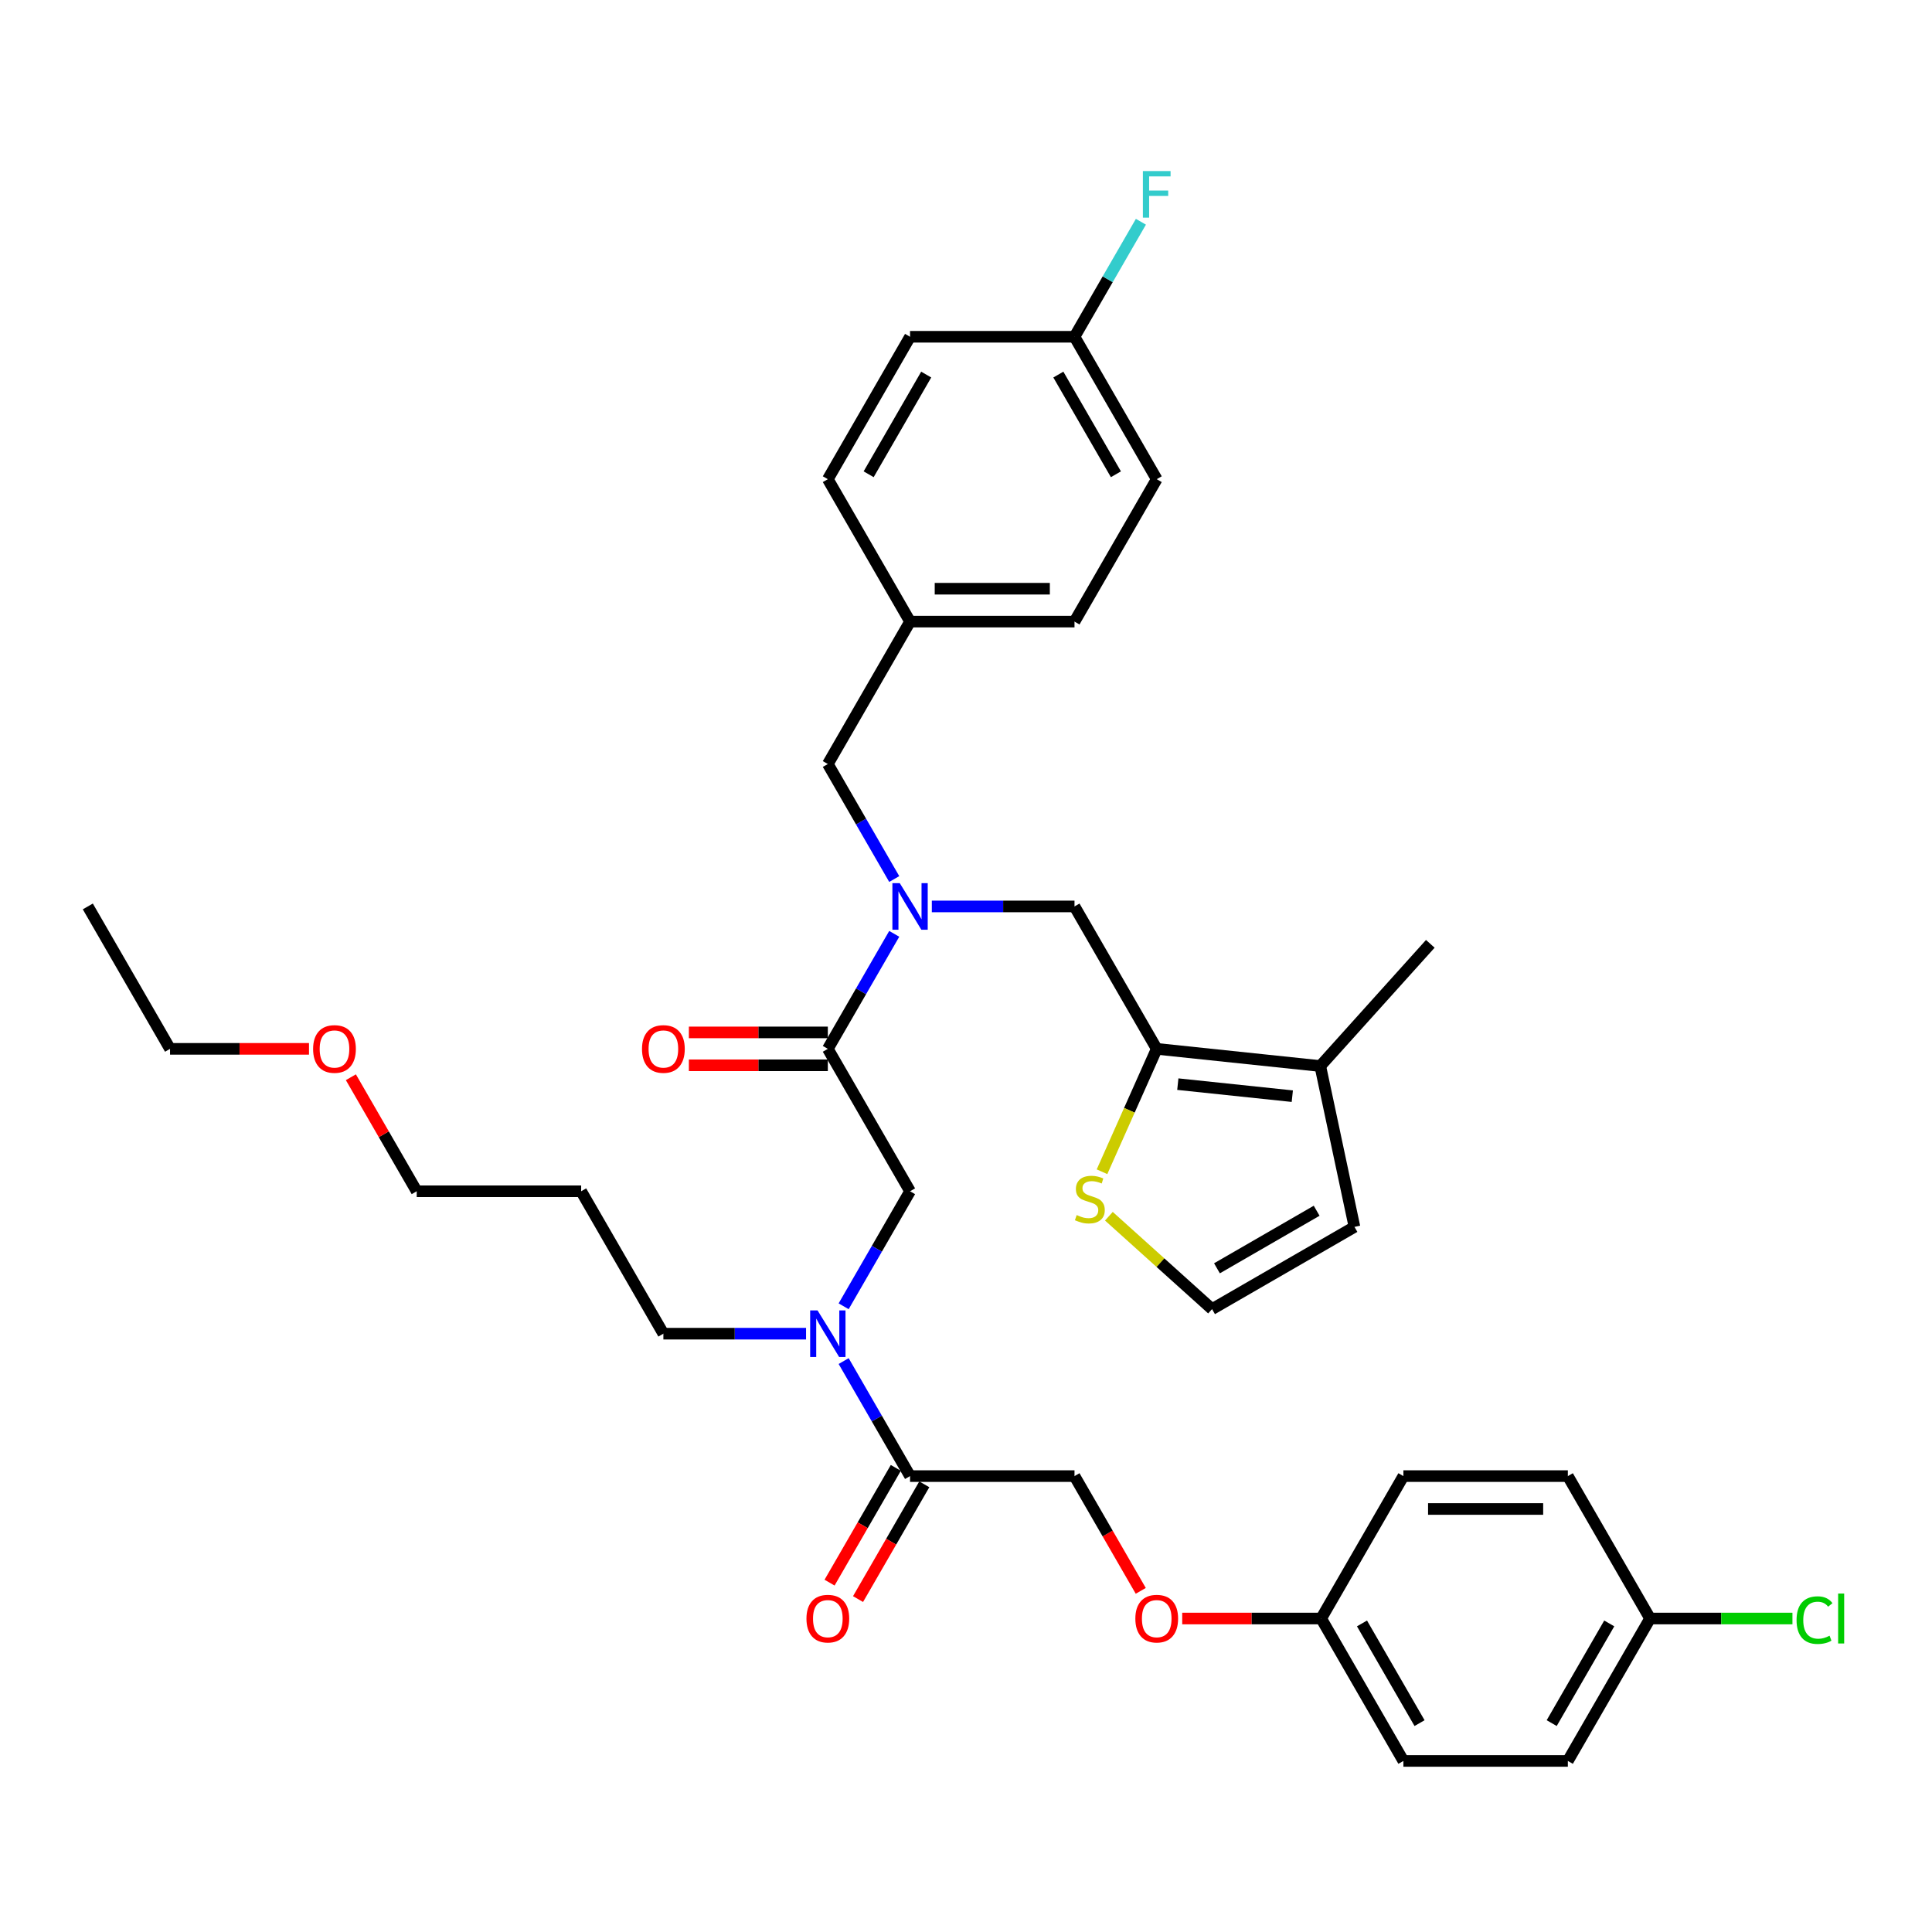 <?xml version='1.0' encoding='iso-8859-1'?>
<svg version='1.1' baseProfile='full'
              xmlns='http://www.w3.org/2000/svg'
                      xmlns:rdkit='http://www.rdkit.org/xml'
                      xmlns:xlink='http://www.w3.org/1999/xlink'
                  xml:space='preserve'
width='1000px' height='1000px' viewBox='0 0 1000 1000'>
<!-- END OF HEADER -->
<rect style='opacity:1.0;fill:#FFFFFF;stroke:none' width='1000' height='1000' x='0' y='0'> </rect>
<path class='bond-0' d='M 590.454,823.423 L 573.307,793.724' style='fill:none;fill-rule:evenodd;stroke:#FF0000;stroke-width:6px;stroke-linecap:butt;stroke-linejoin:miter;stroke-opacity:1' />
<path class='bond-0' d='M 573.307,793.724 L 556.161,764.026' style='fill:none;fill-rule:evenodd;stroke:#000000;stroke-width:6px;stroke-linecap:butt;stroke-linejoin:miter;stroke-opacity:1' />
<path class='bond-1' d='M 611.913,837.74 L 647.875,837.74' style='fill:none;fill-rule:evenodd;stroke:#FF0000;stroke-width:6px;stroke-linecap:butt;stroke-linejoin:miter;stroke-opacity:1' />
<path class='bond-1' d='M 647.875,837.74 L 683.837,837.74' style='fill:none;fill-rule:evenodd;stroke:#000000;stroke-width:6px;stroke-linecap:butt;stroke-linejoin:miter;stroke-opacity:1' />
<path class='bond-2' d='M 482.313,469.169 L 519.237,469.169' style='fill:none;fill-rule:evenodd;stroke:#0000FF;stroke-width:6px;stroke-linecap:butt;stroke-linejoin:miter;stroke-opacity:1' />
<path class='bond-2' d='M 519.237,469.169 L 556.161,469.169' style='fill:none;fill-rule:evenodd;stroke:#000000;stroke-width:6px;stroke-linecap:butt;stroke-linejoin:miter;stroke-opacity:1' />
<path class='bond-3' d='M 462.856,454.989 L 445.67,425.222' style='fill:none;fill-rule:evenodd;stroke:#0000FF;stroke-width:6px;stroke-linecap:butt;stroke-linejoin:miter;stroke-opacity:1' />
<path class='bond-3' d='M 445.67,425.222 L 428.484,395.455' style='fill:none;fill-rule:evenodd;stroke:#000000;stroke-width:6px;stroke-linecap:butt;stroke-linejoin:miter;stroke-opacity:1' />
<path class='bond-4' d='M 462.856,483.35 L 445.67,513.117' style='fill:none;fill-rule:evenodd;stroke:#0000FF;stroke-width:6px;stroke-linecap:butt;stroke-linejoin:miter;stroke-opacity:1' />
<path class='bond-4' d='M 445.67,513.117 L 428.484,542.883' style='fill:none;fill-rule:evenodd;stroke:#000000;stroke-width:6px;stroke-linecap:butt;stroke-linejoin:miter;stroke-opacity:1' />
<path class='bond-5' d='M 428.484,534.372 L 392.522,534.372' style='fill:none;fill-rule:evenodd;stroke:#000000;stroke-width:6px;stroke-linecap:butt;stroke-linejoin:miter;stroke-opacity:1' />
<path class='bond-5' d='M 392.522,534.372 L 356.56,534.372' style='fill:none;fill-rule:evenodd;stroke:#FF0000;stroke-width:6px;stroke-linecap:butt;stroke-linejoin:miter;stroke-opacity:1' />
<path class='bond-5' d='M 428.484,551.395 L 392.522,551.395' style='fill:none;fill-rule:evenodd;stroke:#000000;stroke-width:6px;stroke-linecap:butt;stroke-linejoin:miter;stroke-opacity:1' />
<path class='bond-5' d='M 392.522,551.395 L 356.56,551.395' style='fill:none;fill-rule:evenodd;stroke:#FF0000;stroke-width:6px;stroke-linecap:butt;stroke-linejoin:miter;stroke-opacity:1' />
<path class='bond-6' d='M 428.484,542.883 L 471.043,616.597' style='fill:none;fill-rule:evenodd;stroke:#000000;stroke-width:6px;stroke-linecap:butt;stroke-linejoin:miter;stroke-opacity:1' />
<path class='bond-7' d='M 471.043,616.597 L 453.857,646.364' style='fill:none;fill-rule:evenodd;stroke:#000000;stroke-width:6px;stroke-linecap:butt;stroke-linejoin:miter;stroke-opacity:1' />
<path class='bond-7' d='M 453.857,646.364 L 436.671,676.131' style='fill:none;fill-rule:evenodd;stroke:#0000FF;stroke-width:6px;stroke-linecap:butt;stroke-linejoin:miter;stroke-opacity:1' />
<path class='bond-8' d='M 436.671,704.492 L 453.857,734.259' style='fill:none;fill-rule:evenodd;stroke:#0000FF;stroke-width:6px;stroke-linecap:butt;stroke-linejoin:miter;stroke-opacity:1' />
<path class='bond-8' d='M 453.857,734.259 L 471.043,764.026' style='fill:none;fill-rule:evenodd;stroke:#000000;stroke-width:6px;stroke-linecap:butt;stroke-linejoin:miter;stroke-opacity:1' />
<path class='bond-9' d='M 417.215,690.312 L 380.29,690.312' style='fill:none;fill-rule:evenodd;stroke:#0000FF;stroke-width:6px;stroke-linecap:butt;stroke-linejoin:miter;stroke-opacity:1' />
<path class='bond-9' d='M 380.29,690.312 L 343.366,690.312' style='fill:none;fill-rule:evenodd;stroke:#000000;stroke-width:6px;stroke-linecap:butt;stroke-linejoin:miter;stroke-opacity:1' />
<path class='bond-10' d='M 463.672,759.77 L 446.525,789.468' style='fill:none;fill-rule:evenodd;stroke:#000000;stroke-width:6px;stroke-linecap:butt;stroke-linejoin:miter;stroke-opacity:1' />
<path class='bond-10' d='M 446.525,789.468 L 429.379,819.167' style='fill:none;fill-rule:evenodd;stroke:#FF0000;stroke-width:6px;stroke-linecap:butt;stroke-linejoin:miter;stroke-opacity:1' />
<path class='bond-10' d='M 478.414,768.281 L 461.268,797.98' style='fill:none;fill-rule:evenodd;stroke:#000000;stroke-width:6px;stroke-linecap:butt;stroke-linejoin:miter;stroke-opacity:1' />
<path class='bond-10' d='M 461.268,797.98 L 444.121,827.679' style='fill:none;fill-rule:evenodd;stroke:#FF0000;stroke-width:6px;stroke-linecap:butt;stroke-linejoin:miter;stroke-opacity:1' />
<path class='bond-11' d='M 471.043,764.026 L 556.161,764.026' style='fill:none;fill-rule:evenodd;stroke:#000000;stroke-width:6px;stroke-linecap:butt;stroke-linejoin:miter;stroke-opacity:1' />
<path class='bond-12' d='M 683.837,837.74 L 726.396,764.026' style='fill:none;fill-rule:evenodd;stroke:#000000;stroke-width:6px;stroke-linecap:butt;stroke-linejoin:miter;stroke-opacity:1' />
<path class='bond-13' d='M 683.837,837.74 L 726.396,911.454' style='fill:none;fill-rule:evenodd;stroke:#000000;stroke-width:6px;stroke-linecap:butt;stroke-linejoin:miter;stroke-opacity:1' />
<path class='bond-13' d='M 704.964,840.285 L 734.755,891.885' style='fill:none;fill-rule:evenodd;stroke:#000000;stroke-width:6px;stroke-linecap:butt;stroke-linejoin:miter;stroke-opacity:1' />
<path class='bond-14' d='M 854.073,837.74 L 811.514,911.454' style='fill:none;fill-rule:evenodd;stroke:#000000;stroke-width:6px;stroke-linecap:butt;stroke-linejoin:miter;stroke-opacity:1' />
<path class='bond-14' d='M 832.946,840.285 L 803.155,891.885' style='fill:none;fill-rule:evenodd;stroke:#000000;stroke-width:6px;stroke-linecap:butt;stroke-linejoin:miter;stroke-opacity:1' />
<path class='bond-15' d='M 854.073,837.74 L 890.92,837.74' style='fill:none;fill-rule:evenodd;stroke:#000000;stroke-width:6px;stroke-linecap:butt;stroke-linejoin:miter;stroke-opacity:1' />
<path class='bond-15' d='M 890.92,837.74 L 927.767,837.74' style='fill:none;fill-rule:evenodd;stroke:#00CC00;stroke-width:6px;stroke-linecap:butt;stroke-linejoin:miter;stroke-opacity:1' />
<path class='bond-16' d='M 854.073,837.74 L 811.514,764.026' style='fill:none;fill-rule:evenodd;stroke:#000000;stroke-width:6px;stroke-linecap:butt;stroke-linejoin:miter;stroke-opacity:1' />
<path class='bond-17' d='M 343.366,690.312 L 300.808,616.597' style='fill:none;fill-rule:evenodd;stroke:#000000;stroke-width:6px;stroke-linecap:butt;stroke-linejoin:miter;stroke-opacity:1' />
<path class='bond-18' d='M 300.808,616.597 L 215.69,616.597' style='fill:none;fill-rule:evenodd;stroke:#000000;stroke-width:6px;stroke-linecap:butt;stroke-linejoin:miter;stroke-opacity:1' />
<path class='bond-19' d='M 556.161,469.169 L 598.719,542.883' style='fill:none;fill-rule:evenodd;stroke:#000000;stroke-width:6px;stroke-linecap:butt;stroke-linejoin:miter;stroke-opacity:1' />
<path class='bond-20' d='M 428.484,395.455 L 471.043,321.741' style='fill:none;fill-rule:evenodd;stroke:#000000;stroke-width:6px;stroke-linecap:butt;stroke-linejoin:miter;stroke-opacity:1' />
<path class='bond-21' d='M 598.719,248.027 L 556.161,174.313' style='fill:none;fill-rule:evenodd;stroke:#000000;stroke-width:6px;stroke-linecap:butt;stroke-linejoin:miter;stroke-opacity:1' />
<path class='bond-21' d='M 577.593,245.482 L 547.802,193.882' style='fill:none;fill-rule:evenodd;stroke:#000000;stroke-width:6px;stroke-linecap:butt;stroke-linejoin:miter;stroke-opacity:1' />
<path class='bond-22' d='M 598.719,248.027 L 556.161,321.741' style='fill:none;fill-rule:evenodd;stroke:#000000;stroke-width:6px;stroke-linecap:butt;stroke-linejoin:miter;stroke-opacity:1' />
<path class='bond-23' d='M 556.161,174.313 L 471.043,174.313' style='fill:none;fill-rule:evenodd;stroke:#000000;stroke-width:6px;stroke-linecap:butt;stroke-linejoin:miter;stroke-opacity:1' />
<path class='bond-24' d='M 556.161,174.313 L 573.346,144.546' style='fill:none;fill-rule:evenodd;stroke:#000000;stroke-width:6px;stroke-linecap:butt;stroke-linejoin:miter;stroke-opacity:1' />
<path class='bond-24' d='M 573.346,144.546 L 590.532,114.78' style='fill:none;fill-rule:evenodd;stroke:#33CCCC;stroke-width:6px;stroke-linecap:butt;stroke-linejoin:miter;stroke-opacity:1' />
<path class='bond-25' d='M 598.719,542.883 L 683.371,551.781' style='fill:none;fill-rule:evenodd;stroke:#000000;stroke-width:6px;stroke-linecap:butt;stroke-linejoin:miter;stroke-opacity:1' />
<path class='bond-25' d='M 609.638,561.148 L 668.894,567.376' style='fill:none;fill-rule:evenodd;stroke:#000000;stroke-width:6px;stroke-linecap:butt;stroke-linejoin:miter;stroke-opacity:1' />
<path class='bond-26' d='M 598.719,542.883 L 584.558,574.69' style='fill:none;fill-rule:evenodd;stroke:#000000;stroke-width:6px;stroke-linecap:butt;stroke-linejoin:miter;stroke-opacity:1' />
<path class='bond-26' d='M 584.558,574.69 L 570.397,606.496' style='fill:none;fill-rule:evenodd;stroke:#CCCC00;stroke-width:6px;stroke-linecap:butt;stroke-linejoin:miter;stroke-opacity:1' />
<path class='bond-27' d='M 683.371,551.781 L 701.068,635.038' style='fill:none;fill-rule:evenodd;stroke:#000000;stroke-width:6px;stroke-linecap:butt;stroke-linejoin:miter;stroke-opacity:1' />
<path class='bond-28' d='M 683.371,551.781 L 740.326,488.526' style='fill:none;fill-rule:evenodd;stroke:#000000;stroke-width:6px;stroke-linecap:butt;stroke-linejoin:miter;stroke-opacity:1' />
<path class='bond-29' d='M 573.956,629.517 L 600.655,653.557' style='fill:none;fill-rule:evenodd;stroke:#CCCC00;stroke-width:6px;stroke-linecap:butt;stroke-linejoin:miter;stroke-opacity:1' />
<path class='bond-29' d='M 600.655,653.557 L 627.354,677.597' style='fill:none;fill-rule:evenodd;stroke:#000000;stroke-width:6px;stroke-linecap:butt;stroke-linejoin:miter;stroke-opacity:1' />
<path class='bond-30' d='M 627.354,677.597 L 701.068,635.038' style='fill:none;fill-rule:evenodd;stroke:#000000;stroke-width:6px;stroke-linecap:butt;stroke-linejoin:miter;stroke-opacity:1' />
<path class='bond-30' d='M 629.899,656.47 L 681.499,626.679' style='fill:none;fill-rule:evenodd;stroke:#000000;stroke-width:6px;stroke-linecap:butt;stroke-linejoin:miter;stroke-opacity:1' />
<path class='bond-31' d='M 471.043,174.313 L 428.484,248.027' style='fill:none;fill-rule:evenodd;stroke:#000000;stroke-width:6px;stroke-linecap:butt;stroke-linejoin:miter;stroke-opacity:1' />
<path class='bond-31' d='M 479.402,193.882 L 449.611,245.482' style='fill:none;fill-rule:evenodd;stroke:#000000;stroke-width:6px;stroke-linecap:butt;stroke-linejoin:miter;stroke-opacity:1' />
<path class='bond-32' d='M 428.484,248.027 L 471.043,321.741' style='fill:none;fill-rule:evenodd;stroke:#000000;stroke-width:6px;stroke-linecap:butt;stroke-linejoin:miter;stroke-opacity:1' />
<path class='bond-33' d='M 471.043,321.741 L 556.161,321.741' style='fill:none;fill-rule:evenodd;stroke:#000000;stroke-width:6px;stroke-linecap:butt;stroke-linejoin:miter;stroke-opacity:1' />
<path class='bond-33' d='M 483.811,304.718 L 543.393,304.718' style='fill:none;fill-rule:evenodd;stroke:#000000;stroke-width:6px;stroke-linecap:butt;stroke-linejoin:miter;stroke-opacity:1' />
<path class='bond-34' d='M 215.69,616.597 L 198.652,587.086' style='fill:none;fill-rule:evenodd;stroke:#000000;stroke-width:6px;stroke-linecap:butt;stroke-linejoin:miter;stroke-opacity:1' />
<path class='bond-34' d='M 198.652,587.086 L 181.613,557.575' style='fill:none;fill-rule:evenodd;stroke:#FF0000;stroke-width:6px;stroke-linecap:butt;stroke-linejoin:miter;stroke-opacity:1' />
<path class='bond-35' d='M 159.938,542.883 L 123.976,542.883' style='fill:none;fill-rule:evenodd;stroke:#FF0000;stroke-width:6px;stroke-linecap:butt;stroke-linejoin:miter;stroke-opacity:1' />
<path class='bond-35' d='M 123.976,542.883 L 88.013,542.883' style='fill:none;fill-rule:evenodd;stroke:#000000;stroke-width:6px;stroke-linecap:butt;stroke-linejoin:miter;stroke-opacity:1' />
<path class='bond-36' d='M 88.013,542.883 L 45.455,469.169' style='fill:none;fill-rule:evenodd;stroke:#000000;stroke-width:6px;stroke-linecap:butt;stroke-linejoin:miter;stroke-opacity:1' />
<path class='bond-37' d='M 726.396,764.026 L 811.514,764.026' style='fill:none;fill-rule:evenodd;stroke:#000000;stroke-width:6px;stroke-linecap:butt;stroke-linejoin:miter;stroke-opacity:1' />
<path class='bond-37' d='M 739.164,781.049 L 798.746,781.049' style='fill:none;fill-rule:evenodd;stroke:#000000;stroke-width:6px;stroke-linecap:butt;stroke-linejoin:miter;stroke-opacity:1' />
<path class='bond-38' d='M 726.396,911.454 L 811.514,911.454' style='fill:none;fill-rule:evenodd;stroke:#000000;stroke-width:6px;stroke-linecap:butt;stroke-linejoin:miter;stroke-opacity:1' />
<path  class='atom-0' d='M 587.654 837.808
Q 587.654 832.02, 590.514 828.785
Q 593.374 825.551, 598.719 825.551
Q 604.065 825.551, 606.925 828.785
Q 609.785 832.02, 609.785 837.808
Q 609.785 843.664, 606.891 847
Q 603.997 850.303, 598.719 850.303
Q 593.408 850.303, 590.514 847
Q 587.654 843.698, 587.654 837.808
M 598.719 847.579
Q 602.397 847.579, 604.371 845.128
Q 606.38 842.642, 606.38 837.808
Q 606.38 833.075, 604.371 830.692
Q 602.397 828.275, 598.719 828.275
Q 595.042 828.275, 593.034 830.658
Q 591.059 833.041, 591.059 837.808
Q 591.059 842.677, 593.034 845.128
Q 595.042 847.579, 598.719 847.579
' fill='#FF0000'/>
<path  class='atom-1' d='M 465.715 457.117
L 473.614 469.884
Q 474.397 471.144, 475.656 473.425
Q 476.916 475.706, 476.984 475.843
L 476.984 457.117
L 480.185 457.117
L 480.185 481.222
L 476.882 481.222
L 468.404 467.263
Q 467.417 465.628, 466.361 463.756
Q 465.34 461.883, 465.034 461.304
L 465.034 481.222
L 461.901 481.222
L 461.901 457.117
L 465.715 457.117
' fill='#0000FF'/>
<path  class='atom-3' d='M 332.301 542.951
Q 332.301 537.163, 335.161 533.929
Q 338.021 530.695, 343.366 530.695
Q 348.712 530.695, 351.572 533.929
Q 354.432 537.163, 354.432 542.951
Q 354.432 548.808, 351.538 552.144
Q 348.644 555.447, 343.366 555.447
Q 338.055 555.447, 335.161 552.144
Q 332.301 548.842, 332.301 542.951
M 343.366 552.723
Q 347.044 552.723, 349.018 550.272
Q 351.027 547.786, 351.027 542.951
Q 351.027 538.219, 349.018 535.836
Q 347.044 533.418, 343.366 533.418
Q 339.689 533.418, 337.681 535.802
Q 335.706 538.185, 335.706 542.951
Q 335.706 547.82, 337.681 550.272
Q 339.689 552.723, 343.366 552.723
' fill='#FF0000'/>
<path  class='atom-5' d='M 423.156 678.259
L 431.055 691.027
Q 431.838 692.286, 433.098 694.567
Q 434.357 696.849, 434.425 696.985
L 434.425 678.259
L 437.626 678.259
L 437.626 702.364
L 434.323 702.364
L 425.845 688.405
Q 424.858 686.771, 423.803 684.898
Q 422.781 683.025, 422.475 682.447
L 422.475 702.364
L 419.342 702.364
L 419.342 678.259
L 423.156 678.259
' fill='#0000FF'/>
<path  class='atom-7' d='M 417.419 837.808
Q 417.419 832.02, 420.279 828.785
Q 423.139 825.551, 428.484 825.551
Q 433.83 825.551, 436.689 828.785
Q 439.549 832.02, 439.549 837.808
Q 439.549 843.664, 436.655 847
Q 433.761 850.303, 428.484 850.303
Q 423.173 850.303, 420.279 847
Q 417.419 843.698, 417.419 837.808
M 428.484 847.579
Q 432.161 847.579, 434.136 845.128
Q 436.145 842.642, 436.145 837.808
Q 436.145 833.075, 434.136 830.692
Q 432.161 828.275, 428.484 828.275
Q 424.807 828.275, 422.798 830.658
Q 420.824 833.041, 420.824 837.808
Q 420.824 842.677, 422.798 845.128
Q 424.807 847.579, 428.484 847.579
' fill='#FF0000'/>
<path  class='atom-19' d='M 557.29 628.916
Q 557.562 629.018, 558.686 629.494
Q 559.809 629.971, 561.035 630.278
Q 562.295 630.55, 563.52 630.55
Q 565.801 630.55, 567.129 629.46
Q 568.457 628.337, 568.457 626.396
Q 568.457 625.068, 567.776 624.251
Q 567.129 623.434, 566.108 622.991
Q 565.086 622.549, 563.384 622.038
Q 561.239 621.391, 559.945 620.778
Q 558.686 620.166, 557.766 618.872
Q 556.881 617.578, 556.881 615.399
Q 556.881 612.369, 558.924 610.496
Q 561.001 608.624, 565.086 608.624
Q 567.878 608.624, 571.045 609.951
L 570.262 612.573
Q 567.368 611.381, 565.189 611.381
Q 562.839 611.381, 561.545 612.369
Q 560.252 613.322, 560.286 614.99
Q 560.286 616.284, 560.933 617.067
Q 561.614 617.85, 562.567 618.293
Q 563.554 618.736, 565.189 619.246
Q 567.368 619.927, 568.661 620.608
Q 569.955 621.289, 570.874 622.685
Q 571.828 624.047, 571.828 626.396
Q 571.828 629.733, 569.581 631.537
Q 567.368 633.308, 563.656 633.308
Q 561.511 633.308, 559.877 632.831
Q 558.277 632.388, 556.37 631.605
L 557.29 628.916
' fill='#CCCC00'/>
<path  class='atom-27' d='M 591.553 88.546
L 605.886 88.546
L 605.886 91.304
L 594.787 91.304
L 594.787 98.624
L 604.661 98.624
L 604.661 101.416
L 594.787 101.416
L 594.787 112.652
L 591.553 112.652
L 591.553 88.546
' fill='#33CCCC'/>
<path  class='atom-29' d='M 162.066 542.951
Q 162.066 537.163, 164.926 533.929
Q 167.786 530.695, 173.131 530.695
Q 178.476 530.695, 181.336 533.929
Q 184.196 537.163, 184.196 542.951
Q 184.196 548.808, 181.302 552.144
Q 178.408 555.447, 173.131 555.447
Q 167.82 555.447, 164.926 552.144
Q 162.066 548.842, 162.066 542.951
M 173.131 552.723
Q 176.808 552.723, 178.783 550.272
Q 180.792 547.786, 180.792 542.951
Q 180.792 538.219, 178.783 535.836
Q 176.808 533.418, 173.131 533.418
Q 169.454 533.418, 167.445 535.802
Q 165.47 538.185, 165.47 542.951
Q 165.47 547.82, 167.445 550.272
Q 169.454 552.723, 173.131 552.723
' fill='#FF0000'/>
<path  class='atom-32' d='M 929.895 838.574
Q 929.895 832.582, 932.687 829.449
Q 935.513 826.283, 940.859 826.283
Q 945.829 826.283, 948.485 829.79
L 946.238 831.628
Q 944.297 829.075, 940.859 829.075
Q 937.215 829.075, 935.275 831.526
Q 933.368 833.943, 933.368 838.574
Q 933.368 843.34, 935.343 845.792
Q 937.352 848.243, 941.233 848.243
Q 943.889 848.243, 946.987 846.643
L 947.94 849.197
Q 946.681 850.014, 944.774 850.49
Q 942.867 850.967, 940.756 850.967
Q 935.513 850.967, 932.687 847.767
Q 929.895 844.566, 929.895 838.574
' fill='#00CC00'/>
<path  class='atom-32' d='M 951.413 824.819
L 954.545 824.819
L 954.545 850.661
L 951.413 850.661
L 951.413 824.819
' fill='#00CC00'/>
</svg>

